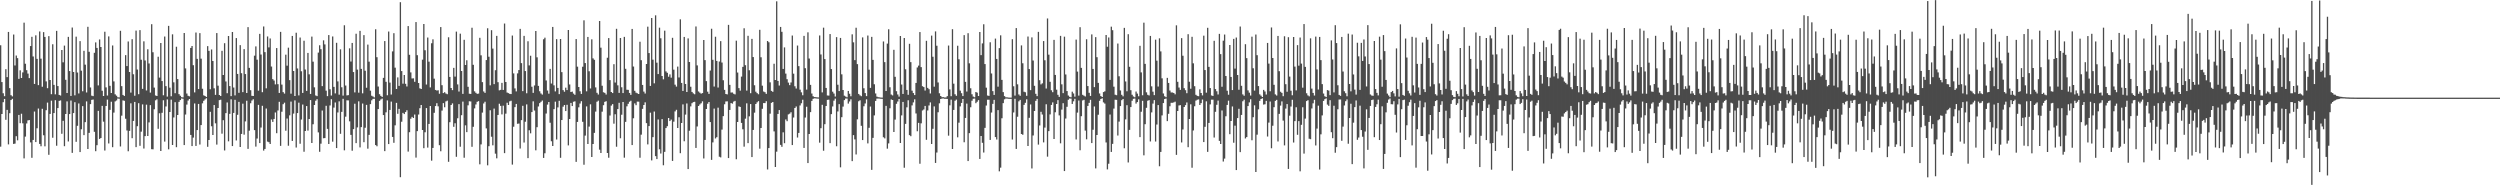 <?xml version="1.0" encoding="UTF-8"?>
<svg xmlns="http://www.w3.org/2000/svg" width="1920" height="150">
  <path d="M0 34.745h1v77.896H0zM1 63.018h1v24.553H1zM2 71.647h1v6.822H2zM3 73.898h1v2.065H3zM4 53.130h1v38.880H4zM5 59.230h1v25.127H5zM6 24.503h1v86.372H6zM7 67.705h1v19.219H7zM8 73.115h1v3.736H8zM9 74.013h1v1.879H9zM10 26.539h1v83.999H10zM11 50.289h1v59.986H11zM12 42.625h1v61.988H12zM13 44.654h1v63.136H13zM14 60.571h1v27.691H14zM15 54.006h1v40.616H15zM16 59.887h1v27.449H16zM17 55.615h1v39.123H17zM18 17.428h1v104.217H18zM19 48.935h1v55.953H19zM20 53.928h1v40.903H20zM21 56.520h1v35.938H21zM22 59.995h1v32.214H22zM23 35.399h1v73.970H23zM24 28.256h1v92.930H24zM25 43.378h1v64.089H25zM26 64.476h1v21.171H26zM27 27.140h1v81.975H27zM28 45.221h1v53.277H28zM29 65.395h1v17.935H29zM30 24.189h1v86.354H30zM31 45.042h1v67.295H31zM32 66.611h1v16.948H32zM33 24.665h1v79.239H33zM34 28.390h1v84.017H34zM35 62.532h1v22.082H35zM36 67.729h1v11.072H36zM37 27.746h1v91.163H37zM38 61.427h1v26.057H38zM39 72.335h1v4.991H39zM40 33.993h1v71.802H40zM41 65.184h1v21.656H41zM42 72.433h1v4.539H42zM43 23.683h1v88.231H43zM44 66.114h1v16.860H44zM45 72.900h1v4.543H45zM46 73.364h1v3.747H46zM47 38.422h1v64.312H47zM48 47.888h1v44.905H48zM49 35.040h1v77.264H49zM50 61.264h1v26.279H50zM51 71.438h1v6.434H51zM52 28.338h1v80.332H52zM53 54.581h1v33.029H53zM54 73.702h1v3.507H54zM55 21.134h1v96.289H55zM56 55.282h1v31.545H56zM57 73.193h1v5.308H57zM58 28.161h1v80.738H58zM59 55.724h1v40.866H59zM60 71.803h1v7.680H60zM61 31.585h1v85.216H61zM62 54.252h1v45.047H62zM63 70.093h1v11.393H63zM64 39.004h1v64.764H64zM65 49.680h1v44.134H65zM66 71.003h1v6.896H66zM67 20.595h1v93.852H67zM68 39.766h1v62.293H68zM69 67.181h1v12.799H69zM70 73.464h1v3.259H70zM71 73.812h1v2.639H71zM72 40.559h1v60.667H72zM73 32.571h1v83.551H73zM74 36.797h1v74.695H74zM75 65.585h1v19.563H75zM76 30.313h1v76.411H76zM77 36.099h1v69.896H77zM78 69.709h1v11.575H78zM79 73.747h1v19.707H79zM80 24.391h1v91.207H80zM81 67.147h1v14.256H81zM82 73.361h1v3.127H82zM83 27.936h1v82.244H83zM84 65.915h1v18.445H84zM85 71.402h1v6.754H85zM86 34.937h1v78.101H86zM87 62.520h1v23.977H87zM88 72.472h1v5.390H88zM89 73.448h1v3.696H89zM90 74.689h1v1.000H90zM91 74.803h1v1.000H91zM92 23.660h1v88.824H92zM93 66.169h1v22.676H93zM94 72.905h1v4.179H94zM95 73.686h1v3.708H95zM96 42.354h1v48.840H96zM97 50.726h1v49.465H97zM98 31.869h1v84.319H98zM99 55.279h1v45.240H99zM100 71.125h1v8.216H100zM101 30.115h1v76.001H101zM102 57.016h1v35.843H102zM103 73.541h1v4.747H103zM104 23.514h1v89.467H104zM105 53.406h1v43.507H105zM106 72.364h1v6.908H106zM107 23.156h1v88.843H107zM108 45.883h1v55.254H108zM109 68.239h1v11.925H109zM110 31.735h1v82.313H110zM111 46.451h1v58.078H111zM112 69.460h1v10.917H112zM113 37.817h1v66.608H113zM114 48.764h1v45.244H114zM115 71.113h1v9.649H115zM116 18.601h1v96.005H116zM117 40.155h1v74.521H117zM118 67.253h1v16.677H118zM119 73.312h1v3.768H119zM120 73.752h1v2.559H120zM121 43.586h1v55.317H121zM122 59.623h1v27.358H122zM123 33.040h1v82.933H123zM124 62.257h1v24.369H124zM125 73.170h1v3.846H125zM126 28.072h1v80.699H126zM127 66.168h1v15.584H127zM128 74.186h1v2.142H128zM129 19.870h1v94.805H129zM130 67.339h1v18.676H130zM131 73.945h1v2.615H131zM132 26.362h1v85.021H132zM133 63.246h1v26.986H133zM134 71.598h1v6.909H134zM135 35.905h1v77.142H135zM136 60.706h1v27.600H136zM137 72.310h1v5.905H137zM138 73.548h1v3.327H138zM139 74.642h1v1.000H139zM140 74.812h1v1.000H140zM141 25.322h1v86.088H141zM142 52.534h1v35.443H142zM143 71.852h1v8.506H143zM144 73.564h1v3.627H144zM145 73.991h1v2.028H145zM146 36.800h1v66.804H146zM147 35.323h1v76.845H147zM148 50.077h1v55.601H148zM149 70.955h1v8.516H149zM150 24.990h1v87.112H150zM151 45.217h1v54.660H151zM152 68.378h1v11.435H152zM153 25.467h1v85.512H153zM154 45.046h1v50.996H154zM155 68.140h1v11.216H155zM156 73.222h1v4.177H156zM157 73.736h1v2.626H157zM158 74.461h1v1.000H158zM159 35.432h1v77.319H159zM160 39.068h1v68.429H160zM161 68.555h1v17.318H161zM162 37.979h1v58.973H162zM163 46.849h1v56.849H163zM164 67.832h1v12.849H164zM165 72.844h1v21.891H165zM166 25.405h1v85.660H166zM167 65.791h1v17.132H167zM168 72.960h1v3.964H168zM169 73.725h1v2.861H169zM170 39.005h1v63.647H170zM171 57.602h1v34.710H171zM172 33.201h1v82.359H172zM173 62.570h1v24.314H173zM174 71.590h1v7.124H174zM175 27.657h1v80.874H175zM176 66.117h1v21.319H176zM177 73.822h1v2.488H177zM178 24.570h1v87.627H178zM179 67.229h1v19.485H179zM180 73.275h1v3.371H180zM181 29.247h1v78.609H181zM182 56.761h1v31.416H182zM183 71.280h1v6.964H183zM184 34.663h1v78.247H184zM185 56.198h1v46.667H185zM186 70.738h1v8.870H186zM187 37.721h1v65.685H187zM188 56.895h1v36.334H188zM189 71.417h1v5.968H189zM190 20.839h1v93.470H190zM191 52.125h1v48.208H191zM192 69.264h1v10.021H192zM193 73.600h1v3.603H193zM194 73.753h1v2.496H194zM195 42.732h1v57.219H195zM196 35.618h1v76.956H196zM197 45.820h1v60.587H197zM198 69.629h1v10.903H198zM199 25.995h1v83.888H199zM200 41.893h1v56.046H200zM201 70.827h1v10.436H201zM202 20.347h1v95.300H202zM203 40.037h1v74.360H203zM204 67.825h1v15.532H204zM205 28.002h1v80.771H205zM206 36.407h1v72.786H206zM207 29.522h1v81.084H207zM208 51.122h1v40.607H208zM209 60.770h1v32.849H209zM210 61.857h1v29.471H210zM211 64.802h1v21.583H211zM212 36.927h1v65.382H212zM213 64.656h1v20.178H213zM214 71.348h1v6.847H214zM215 24.492h1v87.559H215zM216 64.960h1v20.838H216zM217 70.782h1v9.263H217zM218 71.862h1v6.975H218zM219 41.987h1v58.403H219zM220 50.422h1v40.629H220zM221 36.593h1v75.309H221zM222 61.530h1v27.021H222zM223 71.934h1v6.111H223zM224 27.618h1v80.624H224zM225 54.519h1v32.736H225zM226 73.737h1v3.384H226zM227 25.135h1v88.185H227zM228 52.565h1v34.280H228zM229 73.279h1v5.559H229zM230 28.830h1v81.555H230zM231 54.746h1v37.080H231zM232 71.372h1v8.892H232zM233 31.287h1v85.265H233zM234 53.375h1v47.227H234zM235 69.809h1v11.660H235zM236 40.640h1v59.676H236zM237 57.110h1v34.292H237zM238 72.150h1v4.712H238zM239 28.088h1v81.728H239zM240 47.344h1v48.096H240zM241 67.056h1v13.576H241zM242 73.298h1v4.081H242zM243 73.843h1v2.362H243zM244 40.390h1v61.312H244zM245 34.749h1v81.821H245zM246 37.789h1v72.531H246zM247 66.161h1v18.754H247zM248 30.996h1v75.177H248zM249 34.086h1v71.929H249zM250 69.652h1v11.604H250zM251 73.824h1v25.132H251zM252 26.906h1v83.708H252zM253 68.571h1v12.414H253zM254 73.372h1v2.792H254zM255 27.990h1v80.821H255zM256 66.700h1v15.943H256zM257 71.746h1v6.956H257zM258 32.890h1v80.806H258zM259 62.537h1v23.816H259zM260 72.730h1v5.101H260zM261 37.869h1v64.891H261zM262 67.013h1v18.922H262zM263 73.408h1v2.483H263zM264 19.404h1v96.065H264zM265 65.705h1v23.889H265zM266 73.256h1v3.796H266zM267 73.061h1v4.056H267zM268 37.118h1v56.069H268zM269 47.246h1v56.340H269zM270 32.950h1v82.822H270zM271 55.370h1v43.785H271zM272 70.956h1v8.703H272zM273 25.929h1v83.990H273zM274 53.432h1v44.412H274zM275 71.174h1v6.674H275zM276 23.694h1v89.522H276zM277 52.890h1v44.739H277zM278 71.693h1v7.830H278zM279 26.990h1v82.224H279zM280 54.343h1v43.776H280zM281 67.363h1v13.191H281zM282 34.242h1v79.914H282zM283 47.355h1v56.233H283zM284 69.638h1v10.347H284zM285 73.527h1v3.506H285zM286 74.138h1v1.779H286zM287 74.809h1v1.000H287zM288 22.479h1v88.912H288zM289 43.943h1v68.384H289zM290 66.445h1v17.340H290zM291 72.332h1v5.138H291zM292 73.609h1v2.766H292zM293 74.468h1v1.242H293zM294 59.813h1v28.566H294zM295 31.552h1v84.536H295zM296 62.824h1v23.458H296zM297 73.153h1v3.957H297zM298 24.237h1v86.396H298zM299 63.443h1v20.993H299zM300 72.600h1v5.449H300zM301 39.478h1v65.678H301zM302 25.477h1v84.197H302zM303 51.945h1v44.323H303zM304 68.347h1v10.644H304zM305 59.437h1v27.966H305zM306 65.935h1v17.677H306zM307 1.676h1v134.422H307zM308 54.567h1v38.931H308zM309 64.267h1v22.436H309zM310 57.620h1v29.998H310zM311 64.337h1v21.718H311zM312 66.384h1v18.323H312zM313 20.025h1v96.387H313zM314 42.066h1v59.454H314zM315 55.583h1v35.615H315zM316 60.275h1v29.467H316zM317 60.183h1v30.419H317zM318 62.820h1v25.147H318zM319 16.960h1v104.103H319zM320 42.409h1v58.294H320zM321 63.759h1v24.179H321zM322 67.860h1v15.246H322zM323 68.374h1v12.256H323zM324 45.800h1v54.034H324zM325 18.424h1v95.410H325zM326 38.586h1v62.985H326zM327 64.941h1v18.029H327zM328 28.840h1v84.504H328zM329 47.367h1v47.822H329zM330 67.122h1v14.282H330zM331 33.249h1v90.130H331zM332 30.200h1v83.396H332zM333 60.401h1v26.225H333zM334 69.044h1v12.419H334zM335 69.528h1v9.713H335zM336 69.325h1v12.352H336zM337 72.001h1v39.531H337zM338 20.789h1v95.397H338zM339 65.408h1v19.516H339zM340 71.485h1v7.698H340zM341 70.822h1v11.573H341zM342 71.852h1v6.021H342zM343 72.333h1v4.982H343zM344 28.631h1v95.646H344zM345 59.081h1v34.764H345zM346 67.603h1v13.055H346zM347 69.235h1v10.198H347zM348 52.139h1v45.262H348zM349 58.821h1v35.846H349zM350 24.248h1v96.150H350zM351 64.836h1v26.003H351zM352 70.322h1v9.646H352zM353 25.847h1v86.844H353zM354 54.538h1v33.947H354zM355 72.107h1v5.904H355zM356 30.590h1v90.539H356zM357 49.939h1v46.333H357zM358 46.292h1v55.201H358zM359 66.662h1v14.240H359zM360 71.978h1v5.816H360zM361 72.124h1v5.814H361zM362 21.313h1v91.429H362zM363 49.752h1v47.643H363zM364 70.149h1v13.100H364zM365 71.295h1v8.915H365zM366 72.075h1v6.092H366zM367 71.882h1v5.798H367zM368 29.049h1v97.171H368zM369 42.490h1v68.394H369zM370 63.083h1v23.388H370zM371 70.254h1v9.201H371zM372 71.321h1v6.823H372zM373 46.119h1v52.516H373zM374 21.724h1v105.271H374zM375 43.592h1v68.704H375zM376 65.524h1v19.182H376zM377 23.206h1v81.798H377zM378 37.303h1v74.316H378zM379 64.629h1v18.753H379zM380 53.929h1v64.078H380zM381 27.553h1v94.056H381zM382 63.124h1v25.171H382zM383 69.395h1v10.263H383zM384 69.033h1v12.270H384zM385 63.643h1v24.207H385zM386 69.090h1v12.078H386zM387 18.078h1v99.504H387zM388 63.000h1v24.274H388zM389 71.039h1v7.866H389zM390 71.502h1v9.155H390zM391 72.092h1v5.721H391zM392 72.228h1v5.150H392zM393 27.284h1v99.139H393zM394 56.386h1v40.932H394zM395 67.914h1v14.342H395zM396 70.190h1v9.652H396zM397 56.347h1v38.724H397zM398 53.814h1v41.084H398zM399 22.148h1v91.899H399zM400 48.488h1v43.764H400zM401 69.965h1v11.266H401zM402 27.531h1v81.958H402zM403 54.576h1v38.940H403zM404 71.646h1v8.539H404zM405 31.675h1v89.794H405zM406 50.210h1v49.849H406zM407 42.784h1v59.639H407zM408 66.601h1v19.479H408zM409 71.331h1v6.497H409zM410 65.647h1v19.220H410zM411 23.790h1v91.651H411zM412 44.031h1v53.642H412zM413 65.960h1v15.783H413zM414 70.070h1v9.154H414zM415 71.762h1v6.440H415zM416 72.658h1v4.555H416zM417 30.178h1v91.102H417zM418 28.927h1v88.806H418zM419 61.821h1v25.347H419zM420 69.519h1v10.819H420zM421 71.951h1v6.375H421zM422 52.886h1v41.390H422zM423 64.161h1v44.351H423zM424 20.670h1v91.437H424zM425 65.551h1v18.251H425zM426 70.196h1v7.872H426zM427 30.073h1v77.086H427zM428 67.548h1v14.931H428zM429 72.306h1v5.096H429zM430 29.930h1v91.251H430zM431 55.415h1v36.770H431zM432 69.203h1v12.704H432zM433 70.465h1v10.157H433zM434 67.304h1v17.988H434zM435 69.182h1v11.290H435zM436 23.020h1v88.636H436zM437 64.867h1v26.523H437zM438 70.673h1v8.372H438zM439 70.353h1v11.105H439zM440 71.903h1v6.213H440zM441 72.827h1v4.986H441zM442 30.012h1v94.279H442zM443 51.206h1v42.460H443zM444 66.833h1v15.614H444zM445 70.116h1v9.403H445zM446 72.119h1v5.577H446zM447 51.267h1v42.278H447zM448 15.633h1v110.896H448zM449 48.418h1v55.747H449zM450 70.149h1v11.557H450zM451 28.355h1v82.230H451zM452 54.748h1v42.460H452zM453 67.964h1v12.177H453zM454 30.231h1v90.326H454zM455 44.853h1v65.748H455zM456 45.904h1v56.155H456zM457 67.122h1v18.585H457zM458 71.270h1v6.864H458zM459 72.626h1v4.687H459zM460 16.147h1v98.816H460zM461 36.622h1v80.891H461zM462 65.829h1v19.947H462zM463 70.862h1v9.934H463zM464 71.308h1v6.931H464zM465 72.582h1v5.124H465zM466 44.360h1v73.121H466zM467 29.210h1v91.916H467zM468 61.563h1v27.159H468zM469 70.638h1v10.473H469zM470 71.482h1v8.502H470zM471 49.320h1v45.641H471zM472 63.370h1v24.388H472zM473 22.108h1v90.599H473zM474 65.511h1v18.229H474zM475 71.311h1v7.661H475zM476 29.199h1v76.970H476zM477 67.014h1v21.114H477zM478 71.492h1v6.852H478zM479 28.331h1v92.737H479zM480 52.857h1v40.752H480zM481 68.901h1v12.761H481zM482 68.998h1v10.740H482zM483 71.357h1v6.784H483zM484 72.841h1v4.499H484zM485 22.236h1v89.163H485zM486 51.123h1v39.684H486zM487 69.714h1v9.701H487zM488 71.144h1v9.652H488zM489 71.692h1v6.341H489zM490 72.182h1v5.919H490zM491 32.051h1v89.090H491zM492 46.247h1v57.170H492zM493 65.210h1v18.390H493zM494 70.345h1v10.276H494zM495 71.807h1v6.777H495zM496 49.137h1v45.429H496zM497 20.483h1v90.434H497zM498 40.730h1v56.104H498zM499 66.014h1v20.513H499zM500 13.823h1v109.380H500zM501 45.819h1v59.493H501zM502 63.978h1v21.692H502zM503 11.750h1v108.136H503zM504 48.149h1v73.994H504zM505 56.878h1v34.892H505zM506 21.226h1v93.433H506zM507 29.386h1v88.530H507zM508 58.382h1v33.093H508zM509 60.935h1v65.964H509zM510 23.578h1v93.037H510zM511 54.847h1v43.516H511zM512 55.905h1v40.996H512zM513 58.938h1v31.665H513zM514 57.133h1v35.860H514zM515 59.634h1v32.221H515zM516 29.034h1v94.574H516zM517 53.491h1v39.975H517zM518 65.036h1v20.528H518zM519 66.505h1v17.830H519zM520 51.171h1v47.147H520zM521 59.509h1v30.554H521zM522 14.844h1v102.822H522zM523 63.687h1v30.777H523zM524 69.855h1v10.318H524zM525 28.378h1v80.137H525zM526 64.489h1v23.536H526zM527 70.645h1v8.809H527zM528 29.503h1v100.350H528zM529 47.594h1v52.820H529zM530 66.603h1v15.116H530zM531 70.586h1v8.686H531zM532 71.711h1v6.701H532zM533 72.408h1v5.767H533zM534 20.342h1v93.287H534zM535 50.219h1v46.892H535zM536 70.221h1v11.185H536zM537 71.183h1v9.037H537zM538 71.914h1v7.411H538zM539 71.484h1v6.317H539zM540 30.727h1v90.958H540zM541 46.182h1v61.278H541zM542 62.290h1v21.409H542zM543 70.378h1v9.274H543zM544 72.089h1v6.250H544zM545 54.149h1v39.609H545zM546 22.047h1v100.753H546zM547 45.909h1v63.463H547zM548 66.483h1v16.905H548zM549 28.190h1v78.167H549zM550 46.799h1v58.589H550zM551 67.228h1v15.479H551zM552 47.238h1v73.117H552zM553 31.605h1v89.299H553zM554 48.051h1v51.504H554zM555 61.669h1v27.540H555zM556 69.039h1v11.052H556zM557 72.197h1v5.716H557zM558 72.489h1v5.358H558zM559 19.107h1v102.287H559zM560 65.162h1v19.263H560zM561 71.080h1v8.066H561zM562 71.022h1v8.572H562zM563 71.997h1v6.016H563zM564 72.477h1v5.002H564zM565 31.254h1v91.069H565zM566 55.717h1v37.981H566zM567 67.665h1v14.070H567zM568 69.646h1v12.494H568zM569 58.849h1v35.539H569zM570 51.368h1v47.910H570zM571 21.688h1v90.928H571zM572 50.053h1v41.067H572zM573 69.567h1v9.811H573zM574 27.486h1v82.452H574zM575 53.960h1v35.366H575zM576 71.573h1v8.337H576zM577 29.837h1v90.768H577zM578 43.808h1v55.960H578zM579 65.479h1v21.057H579zM580 70.406h1v9.442H580zM581 71.519h1v7.063H581zM582 72.388h1v5.288H582zM583 22.882h1v91.302H583zM584 44.001h1v54.319H584zM585 65.813h1v17.765H585zM586 70.308h1v8.829H586zM587 70.795h1v8.427H587zM588 72.096h1v5.636H588zM589 31.477h1v98.690H589zM590 32.474h1v81.229H590zM591 63.216h1v24.075H591zM592 69.776h1v9.207H592zM593 70.516h1v7.840H593zM594 48.963h1v51.969H594zM595 61.418h1v66.820H595zM596 1.029h1v115.457H596zM597 62.164h1v25.344H597zM598 65.683h1v18.827H598zM599 20.694h1v90.555H599zM600 24.400h1v88.334H600zM601 52.921h1v48.687H601zM602 36.411h1v73.563H602zM603 56.546h1v35.181H603zM604 60.841h1v32.221H604zM605 63.446h1v24.437H605zM606 65.363h1v21.954H606zM607 63.308h1v22.931H607zM608 27.302h1v84.104H608zM609 56.560h1v33.698H609zM610 66.254h1v16.686H610zM611 67.977h1v13.801H611zM612 34.981h1v70.632H612zM613 50.810h1v51.296H613zM614 68.864h1v12.136H614zM615 70.886h1v8.420H615zM616 73.172h1v3.447H616zM617 27.562h1v86.069H617zM618 52.371h1v37.908H618zM619 68.836h1v13.113H619zM620 24.820h1v100.428H620zM621 44.949h1v57.980H621zM622 65.162h1v20.975H622zM623 71.813h1v5.709H623zM624 73.916h1v1.976H624zM625 74.536h1v1.000H625zM626 74.591h1v1.000H626zM627 74.731h1v1.000H627zM628 74.791h1v1.000H628zM629 27.238h1v82.325H629zM630 41.823h1v56.648H630zM631 70.960h1v9.515H631zM632 21.243h1v94.502H632zM633 45.371h1v49.999H633zM634 67.546h1v13.839H634zM635 73.299h1v3.415H635zM636 73.407h1v3.132H636zM637 26.145h1v83.778H637zM638 53.027h1v34.637H638zM639 70.377h1v11.366H639zM640 71.825h1v5.486H640zM641 74.131h1v1.651H641zM642 28.542h1v83.796H642zM643 65.100h1v20.500H643zM644 69.932h1v10.064H644zM645 29.123h1v99.397H645zM646 57.101h1v32.919H646zM647 69.102h1v12.749H647zM648 73.467h1v3.418H648zM649 74.139h1v1.547H649zM650 74.699h1v1.000H650zM651 69.856h1v9.722H651zM652 71.984h1v5.936H652zM653 73.937h1v2.346H653zM654 26.384h1v97.343H654zM655 32.535h1v71.249H655zM656 46.194h1v60.879H656zM657 21.313h1v97.321H657zM658 49.245h1v42.406H658zM659 72.153h1v5.613H659zM660 73.233h1v3.753H660zM661 73.873h1v22.765H661zM662 28.722h1v78.835H662zM663 67.781h1v13.831H663zM664 71.483h1v7.995H664zM665 73.821h1v2.476H665zM666 27.272h1v82.853H666zM667 53.481h1v44.660H667zM668 67.474h1v14.331H668zM669 28.312h1v102.124H669zM670 45.997h1v59.881H670zM671 64.693h1v23.928H671zM672 71.784h1v5.733H672zM673 74.199h1v1.552H673zM674 74.665h1v1.000H674zM675 74.732h1v1.000H675zM676 74.887h1v1.000H676zM677 74.948h1v1.000H677zM678 31.835h1v73.583H678zM679 47.703h1v58.565H679zM680 69.874h1v11.439H680zM681 33.485h1v80.702H681zM682 22.467h1v87.668H682zM683 67.010h1v16.124H683zM684 72.621h1v3.790H684zM685 73.290h1v3.491H685zM686 38.261h1v63.117H686zM687 58.991h1v32.863H687zM688 70.064h1v9.637H688zM689 72.543h1v5.445H689zM690 74.189h1v1.852H690zM691 27.660h1v82.176H691zM692 64.928h1v23.704H692zM693 72.160h1v6.116H693zM694 29.173h1v99.626H694zM695 53.195h1v41.957H695zM696 69.081h1v13.366H696zM697 72.831h1v4.149H697zM698 33.624h1v70.160H698zM699 47.723h1v56.875H699zM700 69.626h1v11.312H700zM701 71.495h1v7.170H701zM702 72.994h1v3.309H702zM703 63.686h1v23.448H703zM704 51.833h1v48.998H704zM705 50.404h1v43.937H705zM706 24.631h1v101.107H706zM707 51.554h1v43.147H707zM708 66.213h1v18.649H708zM709 66.892h1v17.193H709zM710 69.550h1v11.785H710zM711 31.356h1v76.015H711zM712 67.494h1v17.348H712zM713 68.492h1v12.488H713zM714 71.790h1v6.857H714zM715 27.347h1v83.236H715zM716 43.585h1v55.325H716zM717 66.569h1v15.137H717zM718 24.120h1v101.019H718zM719 35.134h1v82.008H719zM720 63.353h1v22.884H720zM721 71.632h1v7.747H721zM722 73.732h1v2.291H722zM723 74.651h1v1.000H723zM724 74.608h1v1.000H724zM725 74.863h1v1.000H725zM726 74.875h1v1.000H726zM727 73.843h1v2.114H727zM728 34.948h1v69.243H728zM729 68.668h1v12.237H729zM730 73.864h1v2.677H730zM731 22.436h1v91.972H731zM732 64.240h1v20.169H732zM733 72.408h1v4.975H733zM734 73.554h1v2.939H734zM735 35.128h1v70.336H735zM736 45.496h1v48.724H736zM737 69.627h1v12.062H737zM738 71.573h1v7.502H738zM739 73.796h1v2.255H739zM740 26.993h1v82.288H740zM741 62.854h1v27.700H741zM742 70.322h1v9.233H742zM743 25.481h1v98.204H743zM744 48.663h1v53.589H744zM745 67.775h1v14.628H745zM746 72.421h1v4.953H746zM747 74.208h1v1.609H747zM748 74.686h1v1.000H748zM749 70.650h1v8.630H749zM750 71.188h1v6.937H750zM751 73.708h1v3.173H751zM752 24.576h1v97.486H752zM753 42.350h1v62.082H753zM754 33.332h1v76.337H754zM755 18.633h1v98.530H755zM756 49.225h1v48.962H756zM757 67.349h1v13.676H757zM758 73.344h1v3.251H758zM759 73.604h1v2.978H759zM760 32.471h1v75.003H760zM761 56.408h1v29.997H761zM762 69.971h1v9.794H762zM763 72.917h1v3.757H763zM764 29.628h1v75.624H764zM765 45.241h1v61.918H765zM766 66.576h1v17.994H766zM767 36.946h1v94.629H767zM768 27.158h1v101.585H768zM769 61.356h1v29.483H769zM770 70.740h1v8.470H770zM771 73.805h1v2.492H771zM772 74.686h1v1.000H772zM773 74.729h1v1.000H773zM774 74.889h1v1.000H774zM775 74.941h1v1.000H775zM776 74.953h1v1.000H776zM777 30.103h1v77.045H777zM778 66.259h1v20.108H778zM779 73.436h1v2.418H779zM780 21.565h1v92.828H780zM781 64.764h1v24.888H781zM782 72.541h1v5.293H782zM783 73.590h1v3.102H783zM784 34.872h1v68.020H784zM785 48.577h1v54.925H785zM786 70.445h1v10.083H786zM787 70.839h1v8.090H787zM788 73.553h1v2.727H788zM789 28.066h1v84.077H789zM790 53.055h1v37.399H790zM791 69.233h1v11.001H791zM792 28.724h1v100.642H792zM793 46.514h1v57.543H793zM794 65.899h1v19.349H794zM795 72.056h1v5.422H795zM796 73.830h1v2.136H796zM797 24.487h1v86.553H797zM798 61.591h1v34.759H798zM799 64.818h1v21.040H799zM800 64.014h1v23.927H800zM801 31.542h1v77.799H801zM802 46.285h1v51.695H802zM803 67.980h1v12.089H803zM804 14.183h1v106.159H804zM805 41.960h1v58.761H805zM806 62.845h1v25.023H806zM807 69.309h1v11.260H807zM808 70.810h1v7.809H808zM809 30.627h1v76.132H809zM810 57.554h1v28.651H810zM811 68.842h1v11.040H811zM812 72.826h1v4.090H812zM813 74.408h1v14.210H813zM814 27.527h1v82.567H814zM815 64.757h1v19.393H815zM816 71.515h1v7.732H816zM817 28.184h1v103.197H817zM818 57.186h1v33.838H818zM819 69.951h1v12.097H819zM820 73.344h1v3.268H820zM821 74.326h1v1.373H821zM822 74.722h1v1.000H822zM823 70.391h1v9.446H823zM824 71.788h1v6.038H824zM825 74.252h1v1.649H825zM826 30.400h1v76.689H826zM827 54.986h1v31.502H827zM828 73.405h1v3.823H828zM829 20.886h1v94.511H829zM830 52.100h1v37.134H830zM831 72.818h1v4.339H831zM832 73.484h1v3.165H832zM833 74.082h1v26.212H833zM834 30.137h1v76.890H834zM835 66.074h1v15.297H835zM836 71.273h1v7.724H836zM837 73.687h1v2.962H837zM838 26.414h1v83.473H838zM839 52.945h1v46.704H839zM840 66.896h1v14.881H840zM841 28.493h1v100.852H841zM842 43.942h1v59.739H842zM843 63.631h1v24.497H843zM844 71.764h1v5.654H844zM845 73.789h1v2.247H845zM846 74.498h1v1.000H846zM847 70.701h1v7.931H847zM848 70.126h1v9.453H848zM849 26.855h1v82.561H849zM850 35.908h1v94.170H850zM851 28.762h1v96.976H851zM852 61.354h1v26.602H852zM853 20.485h1v96.181H853zM854 23.217h1v87.286H854zM855 66.562h1v16.845H855zM856 72.750h1v3.834H856zM857 73.108h1v3.615H857zM858 33.414h1v70.696H858zM859 58.547h1v34.831H859zM860 69.470h1v11.965H860zM861 72.801h1v4.133H861zM862 73.967h1v2.069H862zM863 21.401h1v92.476H863zM864 62.564h1v29.139H864zM865 70.103h1v10.688H865zM866 26.267h1v98.522H866zM867 51.310h1v48.453H867zM868 69.281h1v12.959H868zM869 72.740h1v4.627H869zM870 74.092h1v1.780H870zM871 74.680h1v1.000H871zM872 70.306h1v9.285H872zM873 71.862h1v6.550H873zM874 73.922h1v2.369H874zM875 35.192h1v70.114H875zM876 55.586h1v30.209H876zM877 73.154h1v4.246H877zM878 17.427h1v101.856H878zM879 49.075h1v46.331H879zM880 70.906h1v11.888H880zM881 72.807h1v4.548H881zM882 73.301h1v3.621H882zM883 27.608h1v81.017H883zM884 66.313h1v19.987H884zM885 70.386h1v9.169H885zM886 73.080h1v3.803H886zM887 30.452h1v78.220H887zM888 46.587h1v49.057H888zM889 66.458h1v14.230H889zM890 29.416h1v98.261H890zM891 39.493h1v77.184H891zM892 60.153h1v28.470H892zM893 71.756h1v7.382H893zM894 73.942h1v2.125H894zM895 74.661h1v1.000H895zM896 59.815h1v33.235H896zM897 63.691h1v23.707H897zM898 69.515h1v12.084H898zM899 71.017h1v7.938H899zM900 71.031h1v7.930H900zM901 71.409h1v7.253H901zM902 72.440h1v5.621H902zM903 19.480h1v99.475H903zM904 62.836h1v22.434H904zM905 67.242h1v13.747H905zM906 69.018h1v11.743H906zM907 29.262h1v80.160H907zM908 42.828h1v56.595H908zM909 67.732h1v14.425H909zM910 69.289h1v11.438H910zM911 71.559h1v7.129H911zM912 26.263h1v86.787H912zM913 62.771h1v28.603H913zM914 68.136h1v11.967H914zM915 28.265h1v100.544H915zM916 48.649h1v51.554H916zM917 66.219h1v15.375H917zM918 72.788h1v4.472H918zM919 73.631h1v2.942H919zM920 73.894h1v2.425H920zM921 68.618h1v12.000H921zM922 71.424h1v7.767H922zM923 73.263h1v3.178H923zM924 27.391h1v81.717H924zM925 53.793h1v43.602H925zM926 71.173h1v6.664H926zM927 21.358h1v95.289H927zM928 51.341h1v43.091H928zM929 67.615h1v12.583H929zM930 73.311h1v3.253H930zM931 73.673h1v2.873H931zM932 31.355h1v74.258H932zM933 68.399h1v17.479H933zM934 70.113h1v10.353H934zM935 72.556h1v4.697H935zM936 26.030h1v82.141H936zM937 41.594h1v69.007H937zM938 66.631h1v18.231H938zM939 31.244h1v92.815H939zM940 26.526h1v95.300H940zM941 58.356h1v30.952H941zM942 69.696h1v10.869H942zM943 72.750h1v4.539H943zM944 34.581h1v68.494H944zM945 59.070h1v33.840H945zM946 69.167h1v12.618H946zM947 29.842h1v79.761H947zM948 52.703h1v43.820H948zM949 28.848h1v101.754H949zM950 57.625h1v33.066H950zM951 68.940h1v14.635H951zM952 20.395h1v96.463H952zM953 65.875h1v22.377H953zM954 72.492h1v5.260H954zM955 73.503h1v3.060H955zM956 33.963h1v72.399H956zM957 44.652h1v60.626H957zM958 69.426h1v12.011H958zM959 71.173h1v7.468H959zM960 73.369h1v2.876H960zM961 28.147h1v79.558H961zM962 52.411h1v37.574H962zM963 69.587h1v11.310H963zM964 26.545h1v105.570H964zM965 42.368h1v61.075H965zM966 66.117h1v17.847H966zM967 72.433h1v5.050H967zM968 73.482h1v2.569H968zM969 74.502h1v1.000H969zM970 69.014h1v11.302H970zM971 70.226h1v9.843H971zM972 72.614h1v4.865H972zM973 32.976h1v71.879H973zM974 48.845h1v45.322H974zM975 70.115h1v7.849H975zM976 21.076h1v92.771H976zM977 44.551h1v52.001H977zM978 65.130h1v17.210H978zM979 72.515h1v4.936H979zM980 73.386h1v3.305H980zM981 27.584h1v81.044H981zM982 54.663h1v32.764H982zM983 70.439h1v10.652H983zM984 71.342h1v6.516H984zM985 73.887h1v18.729H985zM986 27.838h1v83.812H986zM987 64.687h1v18.718H987zM988 70.460h1v9.446H988zM989 28.547h1v101.204H989zM990 58.838h1v30.014H990zM991 69.695h1v12.126H991zM992 73.145h1v3.517H992zM993 28.407h1v81.036H993zM994 51.171h1v41.873H994zM995 69.402h1v12.955H995zM996 34.641h1v68.911H996zM997 50.433h1v42.593H997zM998 28.806h1v102.776H998zM999 48.837h1v47.013H999zM1000 67.319h1v15.051H1000zM1001 18.475h1v99.503H1001zM1002 51.334h1v39.733H1002zM1003 71.620h1v6.025H1003zM1004 73.259h1v3.689H1004zM1005 73.974h1v32.595H1005zM1006 29.416h1v77.466H1006zM1007 68.055h1v15.261H1007zM1008 71.366h1v8.009H1008zM1009 73.370h1v3.278H1009zM1010 28.098h1v83.637H1010zM1011 53.280h1v45.486H1011zM1012 68.756h1v12.381H1012zM1013 28.355h1v101.820H1013zM1014 46.168h1v56.981H1014zM1015 64.633h1v24.007H1015zM1016 71.844h1v5.673H1016zM1017 73.953h1v2.249H1017zM1018 74.566h1v1.000H1018zM1019 69.170h1v11.178H1019zM1020 69.561h1v11.745H1020zM1021 73.085h1v3.853H1021zM1022 31.020h1v70.513H1022zM1023 45.683h1v60.432H1023zM1024 70.980h1v10.226H1024zM1025 19.361h1v97.940H1025zM1026 33.080h1v79.936H1026zM1027 65.481h1v18.421H1027zM1028 72.908h1v3.525H1028zM1029 73.634h1v2.769H1029zM1030 28.354h1v79.797H1030zM1031 54.916h1v42.302H1031zM1032 70.092h1v10.896H1032zM1033 71.593h1v6.114H1033zM1034 73.937h1v2.417H1034zM1035 25.871h1v84.539H1035zM1036 64.498h1v26.129H1036zM1037 70.158h1v9.527H1037zM1038 26.545h1v99.492H1038zM1039 57.189h1v37.026H1039zM1040 68.797h1v13.487H1040zM1041 72.647h1v4.504H1041zM1042 32.830h1v74.547H1042zM1043 43.278h1v62.372H1043zM1044 69.015h1v12.149H1044zM1045 32.930h1v66.974H1045zM1046 46.808h1v58.214H1046zM1047 30.317h1v99.022H1047zM1048 43.383h1v57.624H1048zM1049 66.427h1v17.540H1049zM1050 19.310h1v95.762H1050zM1051 49.209h1v41.344H1051zM1052 72.549h1v8.831H1052zM1053 73.391h1v3.437H1053zM1054 73.567h1v2.931H1054zM1055 31.470h1v73.923H1055zM1056 68.405h1v13.729H1056zM1057 71.323h1v8.779H1057zM1058 73.278h1v3.243H1058zM1059 28.184h1v79.361H1059zM1060 45.848h1v49.545H1060zM1061 66.607h1v15.078H1061zM1062 26.935h1v102.783H1062zM1063 39.268h1v78.974H1063zM1064 61.397h1v24.871H1064zM1065 71.869h1v7.081H1065zM1066 73.318h1v3.114H1066zM1067 74.614h1v1.000H1067zM1068 70.686h1v9.316H1068zM1069 69.859h1v10.250H1069zM1070 71.658h1v6.084H1070zM1071 74.055h1v14.109H1071zM1072 37.155h1v64.607H1072zM1073 68.382h1v11.787H1073zM1074 74.252h1v1.703H1074zM1075 18.684h1v101.977H1075zM1076 63.855h1v20.019H1076zM1077 72.886h1v4.013H1077zM1078 73.590h1v2.953H1078zM1079 29.593h1v77.871H1079zM1080 44.196h1v51.983H1080zM1081 69.710h1v11.516H1081zM1082 71.689h1v6.795H1082zM1083 73.334h1v3.210H1083zM1084 28.268h1v83.388H1084zM1085 65.546h1v23.466H1085zM1086 71.067h1v8.128H1086zM1087 28.873h1v99.874H1087zM1088 49.046h1v50.157H1088zM1089 67.167h1v15.252H1089zM1090 72.859h1v4.529H1090zM1091 49.071h1v55.357H1091zM1092 32.644h1v71.810H1092zM1093 68.498h1v13.865H1093zM1094 70.708h1v7.958H1094zM1095 28.489h1v80.217H1095zM1096 30.487h1v100.641H1096zM1097 44.570h1v58.586H1097zM1098 66.390h1v21.931H1098zM1099 18.252h1v100.399H1099zM1100 48.232h1v51.708H1100zM1101 64.734h1v16.752H1101zM1102 72.346h1v5.274H1102zM1103 73.395h1v3.505H1103zM1104 33.862h1v72.515H1104zM1105 64.025h1v22.004H1105zM1106 69.113h1v11.388H1106zM1107 72.537h1v5.214H1107zM1108 23.587h1v82.443H1108zM1109 38.960h1v75.484H1109zM1110 68.215h1v16.826H1110zM1111 29.768h1v95.765H1111zM1112 26.256h1v95.014H1112zM1113 61.979h1v28.869H1113zM1114 69.251h1v10.515H1114zM1115 73.038h1v3.889H1115zM1116 74.376h1v1.510H1116zM1117 74.670h1v1.000H1117zM1118 70.014h1v10.555H1118zM1119 72.060h1v7.305H1119zM1120 73.908h1v2.098H1120zM1121 36.841h1v64.982H1121zM1122 68.428h1v16.033H1122zM1123 74.101h1v1.852H1123zM1124 20.880h1v93.627H1124zM1125 64.978h1v24.912H1125zM1126 72.449h1v5.444H1126zM1127 73.701h1v2.751H1127zM1128 35.169h1v70.315H1128zM1129 45.282h1v58.691H1129zM1130 69.473h1v11.496H1130zM1131 70.768h1v7.512H1131zM1132 73.419h1v2.979H1132zM1133 24.908h1v85.675H1133zM1134 52.856h1v35.859H1134zM1135 70.673h1v8.562H1135zM1136 27.574h1v100.754H1136zM1137 46.286h1v58.015H1137zM1138 65.911h1v19.310H1138zM1139 72.028h1v5.424H1139zM1140 73.677h1v2.461H1140zM1141 29.167h1v78.429H1141zM1142 66.687h1v16.186H1142zM1143 69.463h1v10.820H1143zM1144 27.189h1v82.954H1144zM1145 29.512h1v100.794H1145zM1146 41.958h1v67.845H1146zM1147 63.780h1v24.387H1147zM1148 20.700h1v95.217H1148zM1149 41.750h1v59.173H1149zM1150 64.855h1v18.881H1150zM1151 73.217h1v3.809H1151zM1152 73.167h1v3.849H1152zM1153 37.267h1v66.779H1153zM1154 56.580h1v28.385H1154zM1155 68.050h1v13.314H1155zM1156 72.284h1v5.406H1156zM1157 72.840h1v22.267H1157zM1158 27.049h1v86.564H1158zM1159 62.194h1v25.827H1159zM1160 68.976h1v11.202H1160zM1161 26.687h1v104.450H1161zM1162 57.205h1v34.600H1162zM1163 69.881h1v10.168H1163zM1164 73.199h1v3.357H1164zM1165 74.402h1v1.375H1165zM1166 74.713h1v1.000H1166zM1167 69.948h1v9.986H1167zM1168 71.745h1v7.239H1168zM1169 73.874h1v2.286H1169zM1170 35.637h1v66.681H1170zM1171 69.060h1v15.409H1171zM1172 73.703h1v2.741H1172zM1173 21.589h1v94.283H1173zM1174 58.101h1v32.106H1174zM1175 72.095h1v6.051H1175zM1176 72.807h1v4.489H1176zM1177 41.538h1v63.021H1177zM1178 32.563h1v71.761H1178zM1179 68.765h1v12.256H1179zM1180 69.988h1v8.956H1180zM1181 73.113h1v3.849H1181zM1182 39.874h1v65.686H1182zM1183 57.601h1v35.755H1183zM1184 64.210h1v21.658H1184zM1185 31.302h1v94.262H1185zM1186 46.839h1v56.342H1186zM1187 36.268h1v78.020H1187zM1188 59.204h1v31.504H1188zM1189 66.187h1v19.177H1189zM1190 59.646h1v27.934H1190zM1191 33.433h1v88.522H1191zM1192 42.266h1v75.530H1192zM1193 58.738h1v39.132H1193zM1194 50.930h1v53.025H1194zM1195 56.160h1v46.575H1195zM1196 60.250h1v33.952H1196zM1197 22.974h1v86.901H1197zM1198 22.078h1v91.867H1198zM1199 58.834h1v30.659H1199zM1200 59.627h1v30.039H1200zM1201 62.641h1v24.462H1201zM1202 63.662h1v22.349H1202zM1203 64.771h1v20.239H1203zM1204 28.532h1v89.179H1204zM1205 55.558h1v35.202H1205zM1206 66.966h1v14.373H1206zM1207 68.500h1v16.534H1207zM1208 48.624h1v48.349H1208zM1209 58.274h1v30.001H1209zM1210 24.617h1v87.683H1210zM1211 66.040h1v24.255H1211zM1212 70.919h1v7.596H1212zM1213 29.713h1v78.209H1213zM1214 66.873h1v21.271H1214zM1215 72.364h1v5.137H1215zM1216 30.531h1v86.362H1216zM1217 53.559h1v46.363H1217zM1218 68.994h1v11.428H1218zM1219 70.321h1v9.696H1219zM1220 71.556h1v6.910H1220zM1221 71.839h1v5.553H1221zM1222 25.100h1v87.498H1222zM1223 51.728h1v38.327H1223zM1224 71.734h1v8.889H1224zM1225 70.673h1v8.649H1225zM1226 71.266h1v7.735H1226zM1227 72.297h1v5.615H1227zM1228 30.639h1v85.910H1228zM1229 45.779h1v54.444H1229zM1230 66.266h1v17.371H1230zM1231 71.398h1v7.409H1231zM1232 70.712h1v8.274H1232zM1233 54.043h1v39.206H1233zM1234 22.084h1v91.114H1234zM1235 42.549h1v58.693H1235zM1236 66.606h1v16.843H1236zM1237 24.897h1v85.092H1237zM1238 44.370h1v65.833H1238zM1239 68.231h1v14.552H1239zM1240 37.299h1v79.499H1240zM1241 30.651h1v84.654H1241zM1242 47.738h1v49.862H1242zM1243 62.756h1v24.041H1243zM1244 68.579h1v11.742H1244zM1245 71.634h1v6.292H1245zM1246 73.272h1v3.585H1246zM1247 21.490h1v91.552H1247zM1248 65.707h1v17.600H1248zM1249 72.620h1v5.282H1249zM1250 69.451h1v10.335H1250zM1251 71.928h1v6.650H1251zM1252 73.399h1v3.702H1252zM1253 30.633h1v86.706H1253zM1254 54.579h1v40.915H1254zM1255 70.122h1v9.849H1255zM1256 70.035h1v10.147H1256zM1257 49.843h1v45.254H1257zM1258 55.716h1v44.792H1258zM1259 21.958h1v94.005H1259zM1260 51.577h1v38.686H1260zM1261 71.871h1v6.152H1261zM1262 23.548h1v86.863H1262zM1263 54.879h1v33.657H1263zM1264 71.975h1v7.169H1264zM1265 29.352h1v95.973H1265zM1266 48.118h1v54.416H1266zM1267 65.553h1v17.834H1267zM1268 70.277h1v9.284H1268zM1269 70.519h1v8.071H1269zM1270 64.558h1v22.372H1270zM1271 27.485h1v82.327H1271zM1272 52.470h1v42.446H1272zM1273 67.298h1v14.538H1273zM1274 71.139h1v7.840H1274zM1275 72.832h1v5.212H1275zM1276 73.140h1v3.518H1276zM1277 32.326h1v88.952H1277zM1278 38.134h1v73.157H1278zM1279 61.290h1v23.450H1279zM1280 70.610h1v8.346H1280zM1281 70.320h1v9.140H1281zM1282 44.666h1v54.135H1282zM1283 19.595h1v95.197H1283zM1284 23.446h1v92.232H1284zM1285 65.137h1v19.560H1285zM1286 73.004h1v3.977H1286zM1287 24.778h1v89.465H1287zM1288 63.897h1v19.247H1288zM1289 73.167h1v4.167H1289zM1290 31.783h1v86.939H1290zM1291 42.005h1v63.099H1291zM1292 57.959h1v33.846H1292zM1293 68.480h1v10.638H1293zM1294 66.237h1v18.575H1294zM1295 68.044h1v12.888H1295zM1296 20.944h1v93.247H1296zM1297 65.686h1v24.047H1297zM1298 71.890h1v5.747H1298zM1299 69.934h1v10.101H1299zM1300 71.738h1v6.675H1300zM1301 72.959h1v4.271H1301zM1302 32.106h1v86.320H1302zM1303 54.863h1v40.544H1303zM1304 68.201h1v12.669H1304zM1305 71.803h1v6.823H1305zM1306 73.023h1v12.905H1306zM1307 45.587h1v52.649H1307zM1308 21.416h1v91.227H1308zM1309 50.925h1v41.656H1309zM1310 71.233h1v10.658H1310zM1311 29.817h1v79.105H1311zM1312 55.494h1v37.577H1312zM1313 70.065h1v8.987H1313zM1314 30.363h1v87.176H1314zM1315 46.292h1v54.177H1315zM1316 66.365h1v18.407H1316zM1317 71.098h1v8.012H1317zM1318 70.757h1v7.965H1318zM1319 73.254h1v3.814H1319zM1320 22.235h1v92.770H1320zM1321 44.804h1v54.371H1321zM1322 66.975h1v16.305H1322zM1323 71.839h1v6.928H1323zM1324 71.642h1v5.895H1324zM1325 73.248h1v3.422H1325zM1326 37.291h1v79.400H1326zM1327 30.649h1v84.399H1327zM1328 63.712h1v22.876H1328zM1329 70.197h1v8.694H1329zM1330 70.020h1v9.442H1330zM1331 49.798h1v51.628H1331zM1332 64.416h1v20.482H1332zM1333 25.586h1v86.938H1333zM1334 65.611h1v17.132H1334zM1335 72.633h1v4.587H1335zM1336 27.214h1v82.407H1336zM1337 66.508h1v21.971H1337zM1338 72.731h1v4.914H1338zM1339 30.431h1v86.728H1339zM1340 43.086h1v58.115H1340zM1341 51.224h1v39.531H1341zM1342 69.911h1v9.958H1342zM1343 72.972h1v4.042H1343zM1344 72.974h1v4.033H1344zM1345 24.772h1v90.055H1345zM1346 51.871h1v37.321H1346zM1347 72.050h1v5.940H1347zM1348 69.603h1v10.993H1348zM1349 71.377h1v7.532H1349zM1350 72.586h1v4.207H1350zM1351 34.875h1v85.812H1351zM1352 48.654h1v50.106H1352zM1353 67.052h1v14.445H1353zM1354 71.753h1v7.123H1354zM1355 72.822h1v4.433H1355zM1356 52.914h1v40.476H1356zM1357 26.251h1v85.140H1357zM1358 52.104h1v44.044H1358zM1359 67.001h1v14.252H1359zM1360 22.505h1v89.104H1360zM1361 39.050h1v62.909H1361zM1362 69.202h1v11.368H1362zM1363 30.296h1v86.946H1363zM1364 39.336h1v73.511H1364zM1365 66.450h1v18.581H1365zM1366 70.947h1v8.414H1366zM1367 71.623h1v5.948H1367zM1368 66.259h1v18.753H1368zM1369 22.532h1v90.864H1369zM1370 37.242h1v73.679H1370zM1371 66.816h1v16.047H1371zM1372 72.440h1v4.418H1372zM1373 69.722h1v9.621H1373zM1374 71.937h1v5.912H1374zM1375 73.254h1v3.194H1375zM1376 29.722h1v95.632H1376zM1377 57.576h1v31.145H1377zM1378 70.105h1v10.527H1378zM1379 72.455h1v6.508H1379zM1380 50.181h1v44.561H1380zM1381 57.776h1v27.413H1381zM1382 21.604h1v87.727H1382zM1383 59.206h1v32.039H1383zM1384 68.985h1v10.577H1384zM1385 11.711h1v108.920H1385zM1386 63.504h1v24.247H1386zM1387 68.816h1v11.638H1387zM1388 12.409h1v111.806H1388zM1389 49.528h1v42.358H1389zM1390 61.516h1v28.196H1390zM1391 17.136h1v107.135H1391zM1392 44.474h1v51.018H1392zM1393 61.378h1v27.404H1393zM1394 24.141h1v104.777H1394zM1395 40.998h1v64.306H1395zM1396 55.833h1v42.153H1396zM1397 56.380h1v36.383H1397zM1398 58.740h1v32.275H1398zM1399 57.682h1v35.639H1399zM1400 29.095h1v98.532H1400zM1401 41.993h1v61.956H1401zM1402 61.348h1v28.632H1402zM1403 66.307h1v19.026H1403zM1404 65.329h1v18.418H1404zM1405 44.995h1v54.666H1405zM1406 22.224h1v91.936H1406zM1407 40.795h1v59.718H1407zM1408 65.724h1v18.224H1408zM1409 25.755h1v84.514H1409zM1410 41.947h1v68.799H1410zM1411 67.067h1v16.564H1411zM1412 39.488h1v82.520H1412zM1413 30.447h1v86.478H1413zM1414 61.888h1v26.173H1414zM1415 70.766h1v8.276H1415zM1416 70.176h1v10.050H1416zM1417 71.928h1v6.270H1417zM1418 72.800h1v4.683H1418zM1419 26.743h1v84.292H1419zM1420 65.269h1v17.584H1420zM1421 72.501h1v4.870H1421zM1422 71.479h1v7.620H1422zM1423 73.210h1v3.840H1423zM1424 73.454h1v3.243H1424zM1425 30.498h1v85.935H1425zM1426 55.232h1v38.922H1426zM1427 69.509h1v10.421H1427zM1428 70.811h1v8.795H1428zM1429 52.634h1v40.312H1429zM1430 58.469h1v38.829H1430zM1431 24.234h1v90.944H1431zM1432 52.755h1v36.277H1432zM1433 71.775h1v5.960H1433zM1434 29.413h1v78.208H1434zM1435 56.432h1v29.380H1435zM1436 72.577h1v7.018H1436zM1437 30.368h1v86.547H1437zM1438 48.905h1v50.214H1438zM1439 43.357h1v57.941H1439zM1440 66.665h1v14.303H1440zM1441 72.760h1v5.148H1441zM1442 73.321h1v3.261H1442zM1443 22.767h1v90.732H1443zM1444 51.122h1v44.982H1444zM1445 66.416h1v15.707H1445zM1446 70.763h1v7.859H1446zM1447 70.246h1v9.479H1447zM1448 72.237h1v5.848H1448zM1449 34.796h1v85.903H1449zM1450 46.114h1v66.374H1450zM1451 63.898h1v21.924H1451zM1452 71.218h1v7.063H1452zM1453 70.934h1v8.676H1453zM1454 54.140h1v40.052H1454zM1455 26.008h1v86.820H1455zM1456 35.105h1v75.768H1456zM1457 67.772h1v14.715H1457zM1458 72.473h1v20.429H1458zM1459 23.083h1v89.223H1459zM1460 64.481h1v19.711H1460zM1461 73.346h1v3.647H1461zM1462 30.222h1v87.490H1462zM1463 60.195h1v26.417H1463zM1464 70.339h1v9.125H1464zM1465 71.537h1v7.147H1465zM1466 66.113h1v19.615H1466zM1467 68.359h1v11.946H1467zM1468 24.303h1v88.602H1468zM1469 65.564h1v23.444H1469zM1470 71.890h1v6.070H1470zM1471 71.780h1v6.326H1471zM1472 72.911h1v4.102H1472zM1473 72.978h1v3.946H1473zM1474 29.698h1v95.531H1474zM1475 54.479h1v43.241H1475zM1476 67.648h1v13.691H1476zM1477 59.055h1v29.280H1477zM1478 61.338h1v35.265H1478zM1479 41.441h1v64.606H1479zM1480 0.808h1v135.359H1480zM1481 53.740h1v39.918H1481zM1482 64.658h1v24.265H1482zM1483 47.914h1v50.851H1483zM1484 59.290h1v36.034H1484zM1485 35.441h1v75.378H1485zM1486 0.085h1v135.311H1486zM1487 53.276h1v53.830H1487zM1488 55.602h1v36.747H1488zM1489 59.645h1v31.939H1489zM1490 61.490h1v27.131H1490zM1491 63.229h1v25.711H1491zM1492 19.740h1v99.007H1492zM1493 42.479h1v59.178H1493zM1494 60.679h1v26.665H1494zM1495 64.619h1v20.065H1495zM1496 64.777h1v19.191H1496zM1497 66.796h1v15.993H1497zM1498 38.914h1v80.918H1498zM1499 29.920h1v87.361H1499zM1500 62.470h1v26.948H1500zM1501 69.066h1v14.781H1501zM1502 67.915h1v11.987H1502zM1503 51.999h1v42.591H1503zM1504 65.111h1v19.693H1504zM1505 26.459h1v82.276H1505zM1506 64.690h1v18.193H1506zM1507 71.705h1v6.737H1507zM1508 25.812h1v84.536H1508zM1509 65.627h1v20.730H1509zM1510 72.474h1v5.436H1510zM1511 29.534h1v96.166H1511zM1512 57.081h1v36.788H1512zM1513 69.624h1v10.658H1513zM1514 70.242h1v9.839H1514zM1515 71.610h1v7.082H1515zM1516 72.323h1v5.026H1516zM1517 21.613h1v91.756H1517zM1518 53.512h1v35.953H1518zM1519 71.854h1v6.173H1519zM1520 69.984h1v9.323H1520zM1521 71.678h1v7.231H1521zM1522 72.283h1v5.382H1522zM1523 32.414h1v88.840H1523zM1524 49.350h1v50.311H1524zM1525 65.758h1v17.893H1525zM1526 70.896h1v8.439H1526zM1527 70.676h1v8.155H1527zM1528 54.487h1v39.286H1528zM1529 22.120h1v93.501H1529zM1530 51.799h1v46.093H1530zM1531 66.198h1v14.101H1531zM1532 26.320h1v84.213H1532zM1533 44.335h1v54.240H1533zM1534 68.422h1v10.618H1534zM1535 32.045h1v87.176H1535zM1536 46.371h1v64.722H1536zM1537 48.704h1v50.989H1537zM1538 61.191h1v22.988H1538zM1539 70.729h1v9.678H1539zM1540 71.770h1v6.301H1540zM1541 27.621h1v82.640H1541zM1542 40.448h1v67.547H1542zM1543 67.973h1v14.389H1543zM1544 72.817h1v4.145H1544zM1545 69.853h1v10.064H1545zM1546 72.731h1v4.896H1546zM1547 73.502h1v3.029H1547zM1548 30.641h1v86.605H1548zM1549 60.731h1v26.656H1549zM1550 70.613h1v9.086H1550zM1551 70.105h1v10.061H1551zM1552 52.334h1v44.463H1552zM1553 59.190h1v31.293H1553zM1554 26.156h1v85.697H1554zM1555 65.512h1v24.538H1555zM1556 71.889h1v5.921H1556zM1557 22.242h1v90.014H1557zM1558 56.180h1v33.523H1558zM1559 72.333h1v5.267H1559zM1560 30.292h1v87.474H1560zM1561 52.236h1v47.575H1561zM1562 68.986h1v11.659H1562zM1563 70.390h1v9.171H1563zM1564 71.786h1v6.842H1564zM1565 60.843h1v27.733H1565zM1566 23.550h1v88.577H1566zM1567 51.621h1v37.332H1567zM1568 72.194h1v8.912H1568zM1569 71.251h1v7.778H1569zM1570 72.641h1v4.825H1570zM1571 73.142h1v3.516H1571zM1572 30.695h1v86.029H1572zM1573 45.667h1v54.468H1573zM1574 66.391h1v18.728H1574zM1575 70.078h1v9.298H1575zM1576 70.388h1v8.597H1576zM1577 45.237h1v52.657H1577zM1578 23.390h1v89.931H1578zM1579 44.537h1v51.993H1579zM1580 66.514h1v16.677H1580zM1581 23.454h1v81.507H1581zM1582 39.124h1v73.220H1582zM1583 68.997h1v14.095H1583zM1584 40.574h1v78.197H1584zM1585 31.805h1v84.795H1585zM1586 42.070h1v62.073H1586zM1587 59.412h1v29.087H1587zM1588 70.342h1v9.760H1588zM1589 66.340h1v18.621H1589zM1590 70.935h1v8.536H1590zM1591 24.096h1v89.342H1591zM1592 65.264h1v17.723H1592zM1593 72.490h1v4.876H1593zM1594 69.498h1v9.632H1594zM1595 71.666h1v6.398H1595zM1596 73.536h1v3.202H1596zM1597 29.691h1v95.072H1597zM1598 57.023h1v36.771H1598zM1599 69.383h1v11.195H1599zM1600 71.804h1v6.578H1600zM1601 47.746h1v48.714H1601zM1602 54.918h1v40.755H1602zM1603 27.718h1v81.679H1603zM1604 60.366h1v30.186H1604zM1605 71.636h1v6.546H1605zM1606 25.938h1v84.302H1606zM1607 54.625h1v34.014H1607zM1608 72.014h1v7.205H1608zM1609 31.851h1v89.360H1609zM1610 49.334h1v50.130H1610zM1611 65.381h1v20.107H1611zM1612 71.266h1v8.156H1612zM1613 71.066h1v7.757H1613zM1614 73.307h1v3.719H1614zM1615 21.225h1v92.403H1615zM1616 50.978h1v47.624H1616zM1617 66.753h1v14.256H1617zM1618 71.597h1v7.330H1618zM1619 72.886h1v4.670H1619zM1620 73.183h1v3.928H1620zM1621 30.693h1v85.983H1621zM1622 40.098h1v73.210H1622zM1623 66.392h1v19.072H1623zM1624 69.027h1v12.242H1624zM1625 70.833h1v8.751H1625zM1626 49.020h1v51.965H1626zM1627 25.316h1v88.326H1627zM1628 45.597h1v66.991H1628zM1629 67.261h1v15.417H1629zM1630 72.750h1v19.763H1630zM1631 26.671h1v83.752H1631zM1632 67.576h1v14.516H1632zM1633 73.298h1v4.081H1633zM1634 29.447h1v95.524H1634zM1635 48.437h1v50.254H1635zM1636 60.613h1v28.598H1636zM1637 71.638h1v7.720H1637zM1638 72.896h1v4.106H1638zM1639 73.675h1v3.061H1639zM1640 23.108h1v91.474H1640zM1641 66.111h1v22.772H1641zM1642 72.016h1v6.071H1642zM1643 70.334h1v9.009H1643zM1644 71.507h1v6.515H1644zM1645 73.576h1v2.919H1645zM1646 29.591h1v95.061H1646zM1647 54.533h1v43.002H1647zM1648 68.957h1v12.194H1648zM1649 71.534h1v6.865H1649zM1650 68.370h1v18.753H1650zM1651 54.123h1v39.967H1651zM1652 18.506h1v97.157H1652zM1653 49.693h1v42.466H1653zM1654 71.663h1v9.607H1654zM1655 27.346h1v83.061H1655zM1656 54.106h1v43.238H1656zM1657 70.880h1v8.389H1657zM1658 34.763h1v88.001H1658zM1659 48.186h1v51.253H1659zM1660 66.982h1v18.700H1660zM1661 71.060h1v8.104H1661zM1662 72.557h1v5.316H1662zM1663 66.341h1v18.701H1663zM1664 26.814h1v84.064H1664zM1665 47.455h1v47.634H1665zM1666 67.382h1v13.802H1666zM1667 70.506h1v7.647H1667zM1668 70.294h1v8.913H1668zM1669 72.471h1v5.199H1669zM1670 37.247h1v79.388H1670zM1671 30.739h1v82.599H1671zM1672 63.707h1v22.878H1672zM1673 70.664h1v8.529H1673zM1674 72.155h1v5.464H1674zM1675 52.504h1v40.245H1675zM1676 65.303h1v19.322H1676zM1677 31.810h1v71.735H1677zM1678 62.291h1v20.354H1678zM1679 69.930h1v10.172H1679zM1680 10.645h1v111.772H1680zM1681 60.760h1v34.378H1681zM1682 68.931h1v15.729H1682zM1683 14.355h1v105.093H1683zM1684 62.959h1v29.748H1684zM1685 65.107h1v21.403H1685zM1686 23.791h1v92.940H1686zM1687 41.256h1v56.638H1687zM1688 64.908h1v19.063H1688zM1689 25.204h1v92.532H1689zM1690 53.723h1v49.011H1690zM1691 53.480h1v39.347H1691zM1692 55.566h1v36.472H1692zM1693 57.594h1v36.582H1693zM1694 61.688h1v29.073H1694zM1695 23.089h1v99.698H1695zM1696 45.731h1v55.938H1696zM1697 63.168h1v26.754H1697zM1698 67.392h1v17.104H1698zM1699 68.239h1v13.201H1699zM1700 47.379h1v48.478H1700zM1701 23.367h1v89.899H1701zM1702 50.263h1v49.448H1702zM1703 65.057h1v17.515H1703zM1704 23.569h1v90.173H1704zM1705 37.963h1v63.262H1705zM1706 68.142h1v12.145H1706zM1707 30.443h1v86.630H1707zM1708 39.182h1v73.318H1708zM1709 66.368h1v18.420H1709zM1710 70.924h1v8.383H1710zM1711 70.708h1v8.028H1711zM1712 72.459h1v5.469H1712zM1713 22.552h1v90.672H1713zM1714 44.551h1v66.379H1714zM1715 66.543h1v17.647H1715zM1716 72.204h1v7.174H1716zM1717 72.055h1v6.068H1717zM1718 72.952h1v3.823H1718zM1719 73.550h1v2.969H1719zM1720 32.332h1v89.075H1720zM1721 56.902h1v32.530H1721zM1722 70.561h1v10.465H1722zM1723 70.797h1v9.083H1723zM1724 53.301h1v39.707H1724zM1725 64.568h1v24.152H1725zM1726 18.187h1v99.654H1726zM1727 64.668h1v23.969H1727zM1728 72.178h1v5.386H1728zM1729 26.308h1v84.177H1729zM1730 66.179h1v22.771H1730zM1731 72.687h1v4.788H1731zM1732 30.461h1v86.732H1732zM1733 43.637h1v55.022H1733zM1734 49.554h1v53.160H1734zM1735 69.074h1v11.919H1735zM1736 73.298h1v3.628H1736zM1737 73.401h1v3.483H1737zM1738 25.954h1v84.690H1738zM1739 52.049h1v36.771H1739zM1740 71.794h1v8.885H1740zM1741 70.251h1v9.599H1741zM1742 70.903h1v7.729H1742zM1743 72.275h1v5.717H1743zM1744 29.620h1v94.968H1744zM1745 46.310h1v56.618H1745zM1746 66.146h1v19.436H1746zM1747 70.940h1v8.331H1747zM1748 70.826h1v8.395H1748zM1749 52.465h1v45.534H1749zM1750 21.261h1v93.102H1750zM1751 42.225h1v57.833H1751zM1752 66.719h1v16.664H1752zM1753 26.328h1v84.310H1753zM1754 44.214h1v64.667H1754zM1755 68.280h1v15.438H1755zM1756 36.488h1v88.837H1756zM1757 29.465h1v93.092H1757zM1758 62.373h1v24.702H1758zM1759 71.632h1v6.739H1759zM1760 71.618h1v6.806H1760zM1761 66.049h1v19.795H1761zM1762 70.882h1v8.273H1762zM1763 23.226h1v91.417H1763zM1764 65.648h1v17.891H1764zM1765 72.178h1v5.356H1765zM1766 71.724h1v6.554H1766zM1767 72.486h1v4.587H1767zM1768 73.318h1v3.257H1768zM1769 32.386h1v88.874H1769zM1770 54.641h1v40.455H1770zM1771 69.548h1v11.479H1771zM1772 58.974h1v29.543H1772zM1773 41.534h1v64.467H1773zM1774 44.881h1v55.129H1774zM1775 0.732h1v141.233H1775zM1776 53.482h1v38.730H1776zM1777 64.550h1v21.021H1777zM1778 47.394h1v52.244H1778zM1779 45.462h1v63.357H1779zM1780 35.747h1v78.357H1780zM1781 0.436h1v131.713H1781zM1782 55.207h1v39.645H1782zM1783 54.187h1v42.957H1783zM1784 48.457h1v50.830H1784zM1785 59.492h1v31.703H1785zM1786 30.020h1v90.496H1786zM1787 12.860h1v121.909H1787zM1788 40.256h1v71.669H1788zM1789 57.776h1v28.378H1789zM1790 70.851h1v8.699H1790zM1791 71.459h1v6.874H1791zM1792 72.601h1v4.866H1792zM1793 72.761h1v4.242H1793zM1794 73.575h1v2.875H1794zM1795 73.772h1v2.426H1795zM1796 74.148h1v1.826H1796zM1797 74.298h1v1.342H1797zM1798 74.415h1v1.159H1798zM1799 74.598h1v1.000H1799zM1800 74.638h1v1.000H1800zM1801 74.722h1v1.000H1801zM1802 74.798h1v1.000H1802zM1803 74.827h1v1.000H1803zM1804 74.856h1v1.000H1804zM1805 74.898h1v1.000H1805zM1806 74.905h1v1.000H1806zM1807 74.929h1v1.000H1807zM1808 74.939h1v1.000H1808zM1809 74.950h1v1.000H1809zM1810 74.960h1v1.000H1810zM1811 74.959h1v1.000H1811zM1812 74.967h1v1.000H1812zM1813 74.975h1v1.000H1813zM1814 74.978h1v1.000H1814zM1815 74.978h1v1.000H1815zM1816 74.981h1v1.000H1816zM1817 74.979h1v1.000H1817zM1818 74.981h1v1.000H1818zM1819 74.983h1v1.000H1819zM1820 74.985h1v1.000H1820zM1821 74.986h1v1.000H1821zM1822 74.985h1v1.000H1822zM1823 74.988h1v1.000H1823zM1824 74.986h1v1.000H1824zM1825 74.986h1v1.000H1825zM1826 74.988h1v1.000H1826zM1827 74.988h1v1.000H1827zM1828 74.988h1v1.000H1828zM1829 74.989h1v1.000H1829zM1830 74.990h1v1.000H1830zM1831 74.989h1v1.000H1831zM1832 74.990h1v1.000H1832zM1833 74.991h1v1.000H1833zM1834 74.991h1v1.000H1834zM1835 74.990h1v1.000H1835zM1836 74.992h1v1.000H1836zM1837 74.993h1v1.000H1837zM1838 74.993h1v1.000H1838zM1839 74.993h1v1.000H1839zM1840 74.994h1v1.000H1840zM1841 74.999h1v1.000H1841zM1842 74.999h1v1.000H1842zM1843 74.999h1v1.000H1843zM1844 74.999h1v1.000H1844zM1845 74.999h1v1.000H1845zM1846 74.999h1v1.000H1846zM1847 74.999h1v1.000H1847zM1848 74.999h1v1.000H1848zM1849 74.999h1v1.000H1849zM1850 74.999h1v1.000H1850zM1851 74.999h1v1.000H1851zM1852 74.999h1v1.000H1852zM1853 74.999h1v1.000H1853zM1854 74.999h1v1.000H1854zM1855 74.999h1v1.000H1855zM1856 74.999h1v1.000H1856zM1857 74.999h1v1.000H1857zM1858 74.999h1v1.000H1858zM1859 74.999h1v1.000H1859zM1860 74.999h1v1.000H1860zM1861 74.999h1v1.000H1861zM1862 74.999h1v1.000H1862zM1863 74.999h1v1.000H1863zM1864 74.999h1v1.000H1864zM1865 74.999h1v1.000H1865zM1866 74.999h1v1.000H1866zM1867 74.999h1v1.000H1867zM1868 74.999h1v1.000H1868zM1869 74.999h1v1.000H1869zM1870 74.999h1v1.000H1870zM1871 74.999h1v1.000H1871zM1872 74.999h1v1.000H1872zM1873 74.999h1v1.000H1873zM1874 74.999h1v1.000H1874zM1875 74.999h1v1.000H1875zM1876 74.999h1v1.000H1876zM1877 74.999h1v1.000H1877zM1878 74.999h1v1.000H1878zM1879 74.999h1v1.000H1879zM1880 74.999h1v1.000H1880zM1881 74.999h1v1.000H1881zM1882 74.999h1v1.000H1882zM1883 74.999h1v1.000H1883zM1884 74.999h1v1.000H1884zM1885 74.999h1v1.000H1885zM1886 74.999h1v1.000H1886zM1887 74.999h1v1.000H1887zM1888 74.999h1v1.000H1888zM1889 74.999h1v1.000H1889zM1890 74.999h1v1.000H1890zM1891 74.999h1v1.000H1891zM1892 74.999h1v1.000H1892zM1893 74.999h1v1.000H1893zM1894 74.999h1v1.000H1894zM1895 74.999h1v1.000H1895zM1896 74.999h1v1.000H1896zM1897 74.999h1v1.000H1897zM1898 74.999h1v1.000H1898zM1899 74.999h1v1.000H1899zM1900 74.999h1v1.000H1900zM1901 74.999h1v1.000H1901zM1902 74.999h1v1.000H1902zM1903 74.999h1v1.000H1903zM1904 74.999h1v1.000H1904zM1905 74.999h1v1.000H1905zM1906 74.999h1v1.000H1906zM1907 74.999h1v1.000H1907zM1908 74.999h1v1.000H1908zM1909 74.999h1v1.000H1909zM1910 74.999h1v1.000H1910zM1911 74.999h1v1.000H1911zM1912 74.999h1v1.000H1912zM1913 74.999h1v1.000H1913zM1914 74.999h1v1.000H1914zM1915 74.999h1v1.000H1915zM1916 74.999h1v1.000H1916zM1917 74.999h1v1.000H1917zM1918 74.999h1v1.000H1918zM1919 74.999h1v1.000H1919z" fill="#4a4a4a"></path>
</svg>

